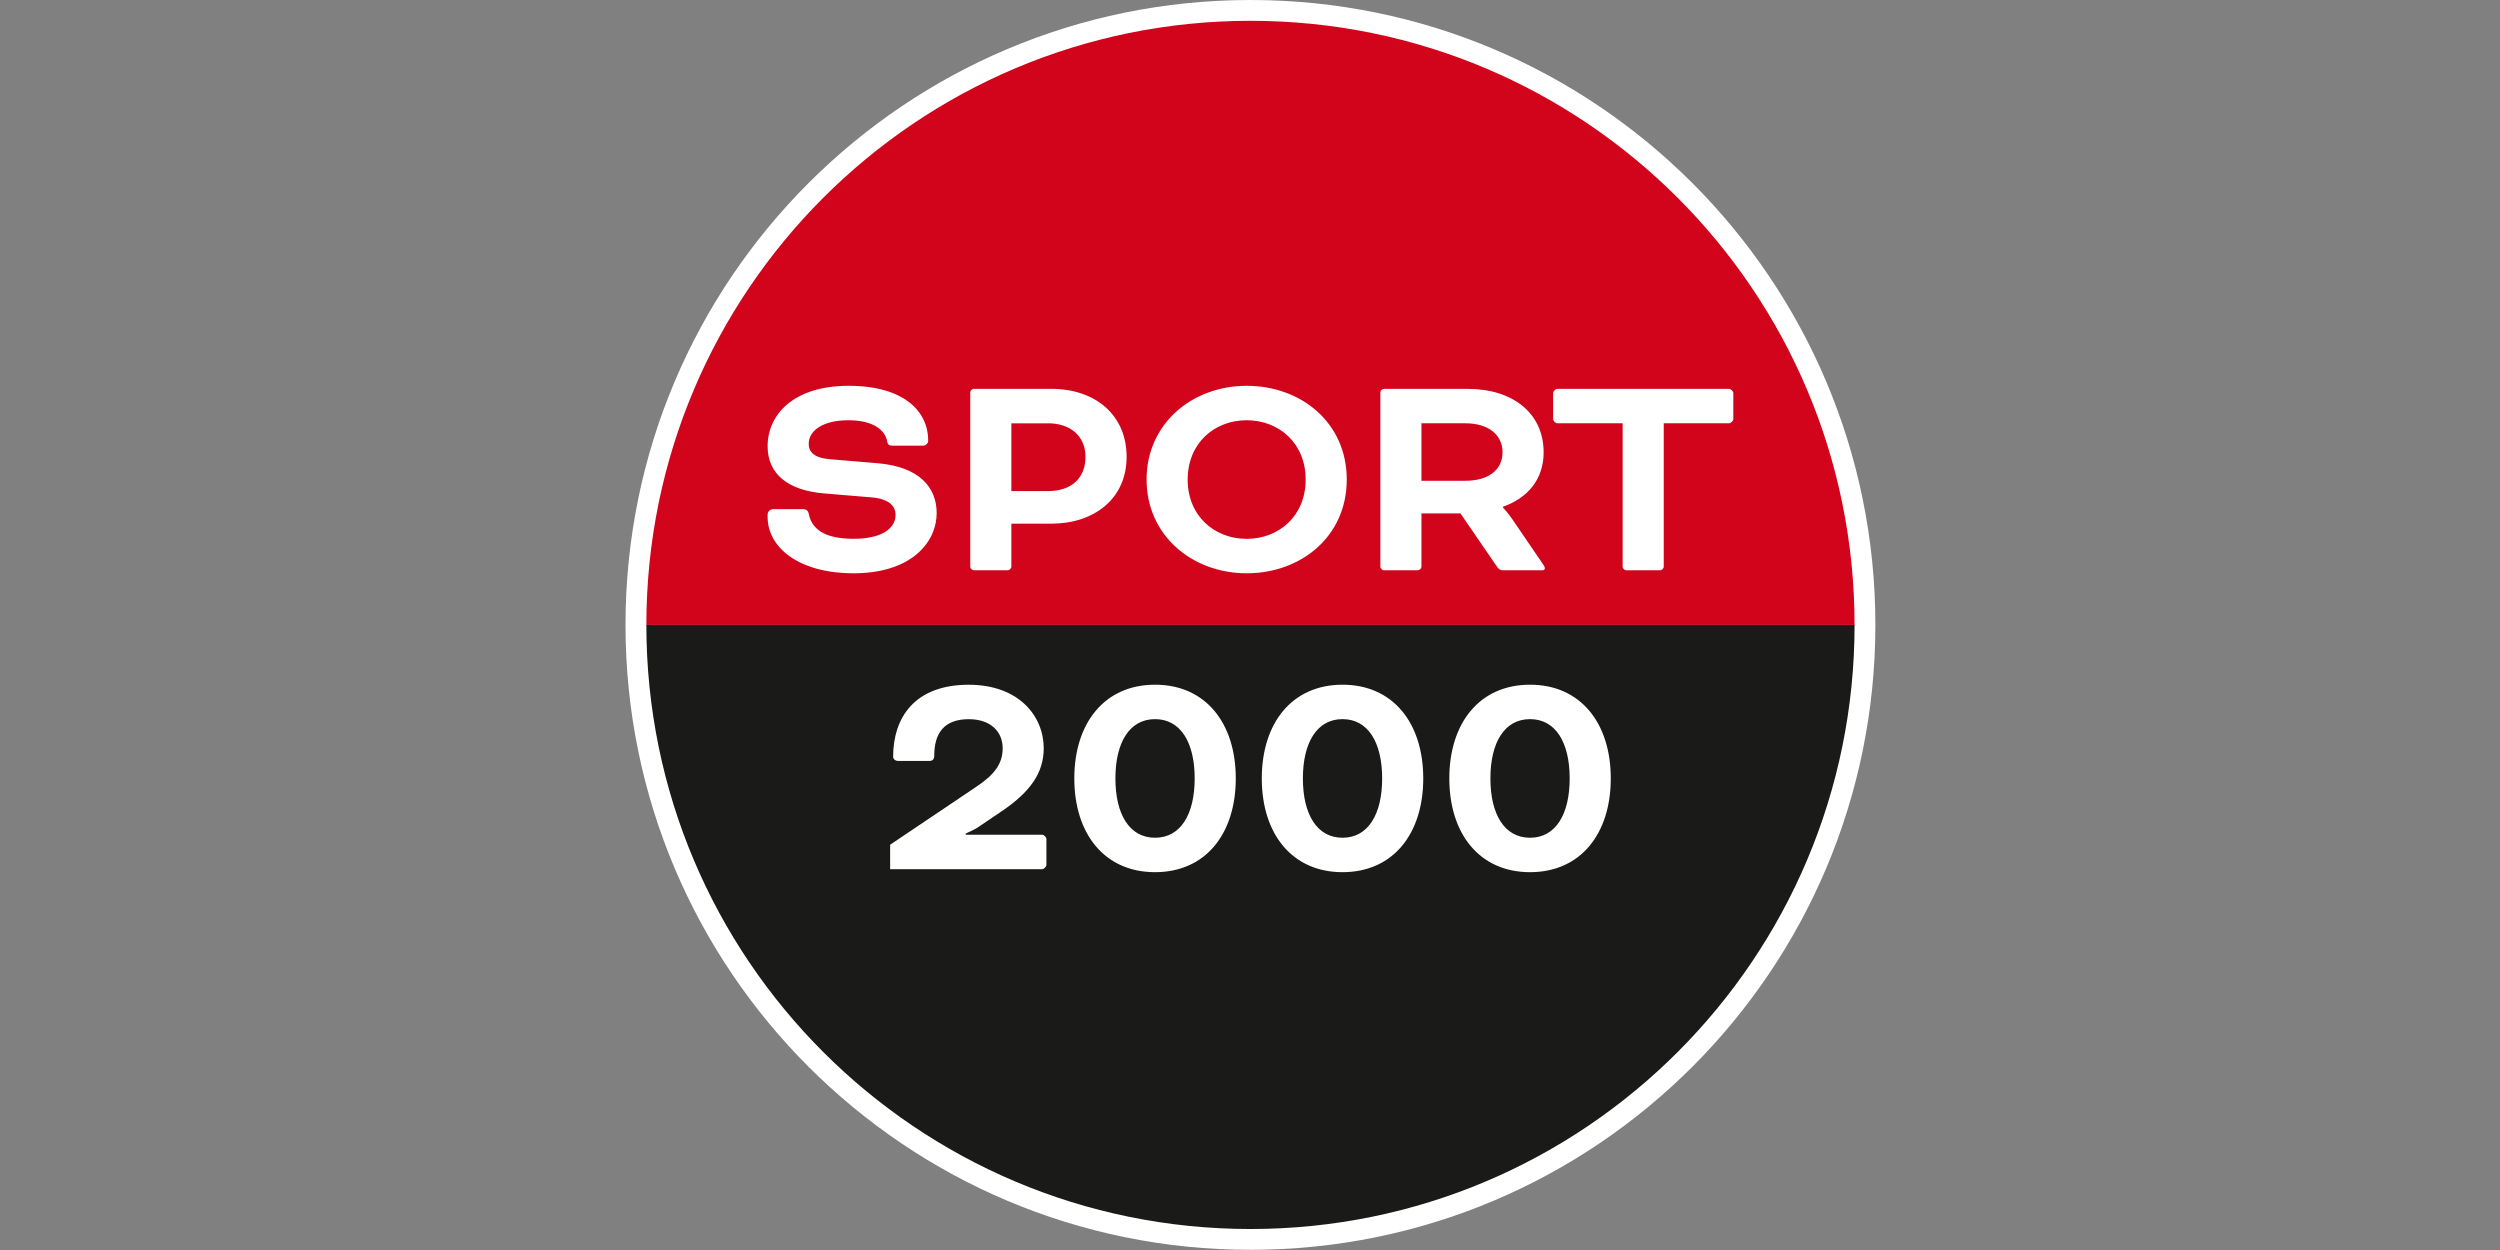 <?xml version="1.0"?>
<svg xmlns="http://www.w3.org/2000/svg" viewBox="-101.375 40.5 567 283.5"><rect x="-101.375" y="40.5" width="567" height="283.5" fill="#808080" stroke="none"/><defs><clipPath id="clippath"><path d="M0 0h364.45v364.45H0z" style="fill:none"/></clipPath><style>.cls-3{fill:#fff}</style></defs><g style="clip-path:url(#clippath)"><path d="M323.96 182.23c0 78.28-63.45 141.73-141.73 141.73S40.49 260.5 40.49 182.23 103.95 40.5 182.23 40.5s141.73 63.46 141.73 141.73" class="cls-3"/><path d="M45.22 182.23c0-75.67 61.34-137.01 137.01-137.01s137.01 61.34 137.01 137.01z" style="fill:#d2041c"/><path d="M45.22 182.23c0 75.67 61.34 137.01 137.01 137.01s137.01-61.34 137.01-137.01z" style="fill:#1a1a18"/><path d="M266.64 136.5v32.51c0 .41.41.82.82.82h7.68c.41 0 .82-.41.82-.82V136.5h14.82c.41 0 .96-.55.96-.96v-5.89c0-.41-.55-.96-.96-.96h-38.95c-.41 0-.96.55-.96.96v5.89c0 .41.55.96.96.96h14.82Zm-35.68 0c5.15 0 8.44 2.54 8.44 6.59s-3.29 6.45-8.44 6.45h-9.95V136.5zm-19.27 32.51c0 .41.41.82.82.82h7.68c.41 0 .82-.41.82-.82v-12.07h8.85l8.37 12.21c.27.41.76.69 1.1.69h9.11c.41 0 .55-.21.55-.48 0-.14-.07-.41-.41-.89l-6.92-10.15c-.96-1.44-2.19-2.74-2.19-2.74v-.14c5.48-1.92 9.25-6.1 9.25-12.34 0-8.99-7.13-14.4-17.14-14.4h-19.07c-.41 0-.82.41-.82.82v39.5Zm-30.32-33.2c7.27 0 13.38 5.15 13.38 13.45s-6.11 13.45-13.38 13.45-13.38-5.15-13.38-13.45 6.11-13.45 13.38-13.45m0-7.81c-12.35 0-22.7 8.57-22.7 21.26s10.35 21.26 22.7 21.26 22.7-8.36 22.7-21.26S193.72 128 181.37 128m-45.07 8.5c5.08 0 8.51 2.88 8.51 7.62s-3.09 7.76-8.51 7.76H128v-15.37h8.3Zm-9.12 33.33c.41 0 .82-.41.82-.82v-9.74h9.06c9.67 0 17.08-5.62 17.08-15.15s-7.13-15.43-17.08-15.43H119.5c-.41 0-.82.41-.82.82v39.5c0 .41.41.82.82.82h7.67Zm-53.16-13.85c-.75 0-1.3.55-1.3 1.24v.55c0 6.79 6.92 12.75 19.48 12.75 13.31 0 18.86-7.19 18.86-13.65 0-5.7-3.77-10.49-13.37-11.31l-10.64-.89c-3.78-.27-5.01-1.65-5.01-3.5 0-3.02 3.23-5.36 8.99-5.36s8.37 2.33 8.78 4.74c.14.82.55 1.03 1.24 1.03h6.79c.82 0 1.3-.55 1.3-1.17 0-6.59-5.48-12.41-18.04-12.41s-18.38 6.58-18.38 13.71c0 6.17 4.45 10.01 12.82 10.7l10.71.89c4.12.34 5.49 2.06 5.49 3.98 0 2.95-2.95 5.42-9.54 5.42s-9.47-2.2-10.16-5.7c-.14-.69-.55-1.03-1.37-1.03h-6.65Zm162.63 61.07c0-8.1 3.16-13.45 8.99-13.45s8.99 5.35 8.99 13.45-3.16 13.45-8.99 13.45-8.99-5.35-8.99-13.45m-9.32 0c0 12.56 6.85 21.26 18.31 21.26s18.31-8.7 18.31-21.26-6.85-21.26-18.31-21.26-18.31 8.7-18.31 21.26m-33.21 0c0-8.1 3.16-13.45 8.99-13.45s8.99 5.35 8.99 13.45-3.16 13.45-8.99 13.45-8.99-5.35-8.99-13.45m-9.32 0c0 12.56 6.85 21.26 18.31 21.26s18.31-8.7 18.31-21.26-6.85-21.26-18.31-21.26-18.31 8.7-18.31 21.26m-33.2 0c0-8.1 3.16-13.45 8.99-13.45s8.99 5.35 8.99 13.45-3.16 13.45-8.99 13.45-8.99-5.35-8.99-13.45m-9.32 0c0 12.56 6.85 21.26 18.31 21.26s18.31-8.7 18.31-21.26-6.85-21.26-18.31-21.26-18.31 8.7-18.31 21.26m-41.78 20.58h34.49c.41 0 .96-.55.96-.96v-5.89c0-.41-.55-.96-.96-.96h-17.35v-.27s1.85-.82 2.61-1.3l5.49-3.71c6.51-4.39 9.6-8.71 9.6-14.34 0-7.27-5.62-14.4-17.01-14.4-12.21 0-17.14 7.4-17.14 16.32 0 .48.41.96 1.17.96h7.06c.68 0 1.1-.34 1.1-1.3 0-5.08 2.33-8.17 7.82-8.17 4.94 0 7.69 2.81 7.69 6.59 0 3.57-1.92 6.04-6.04 8.78l-19.48 13.1v5.55Z" class="cls-3"/></g></svg>
